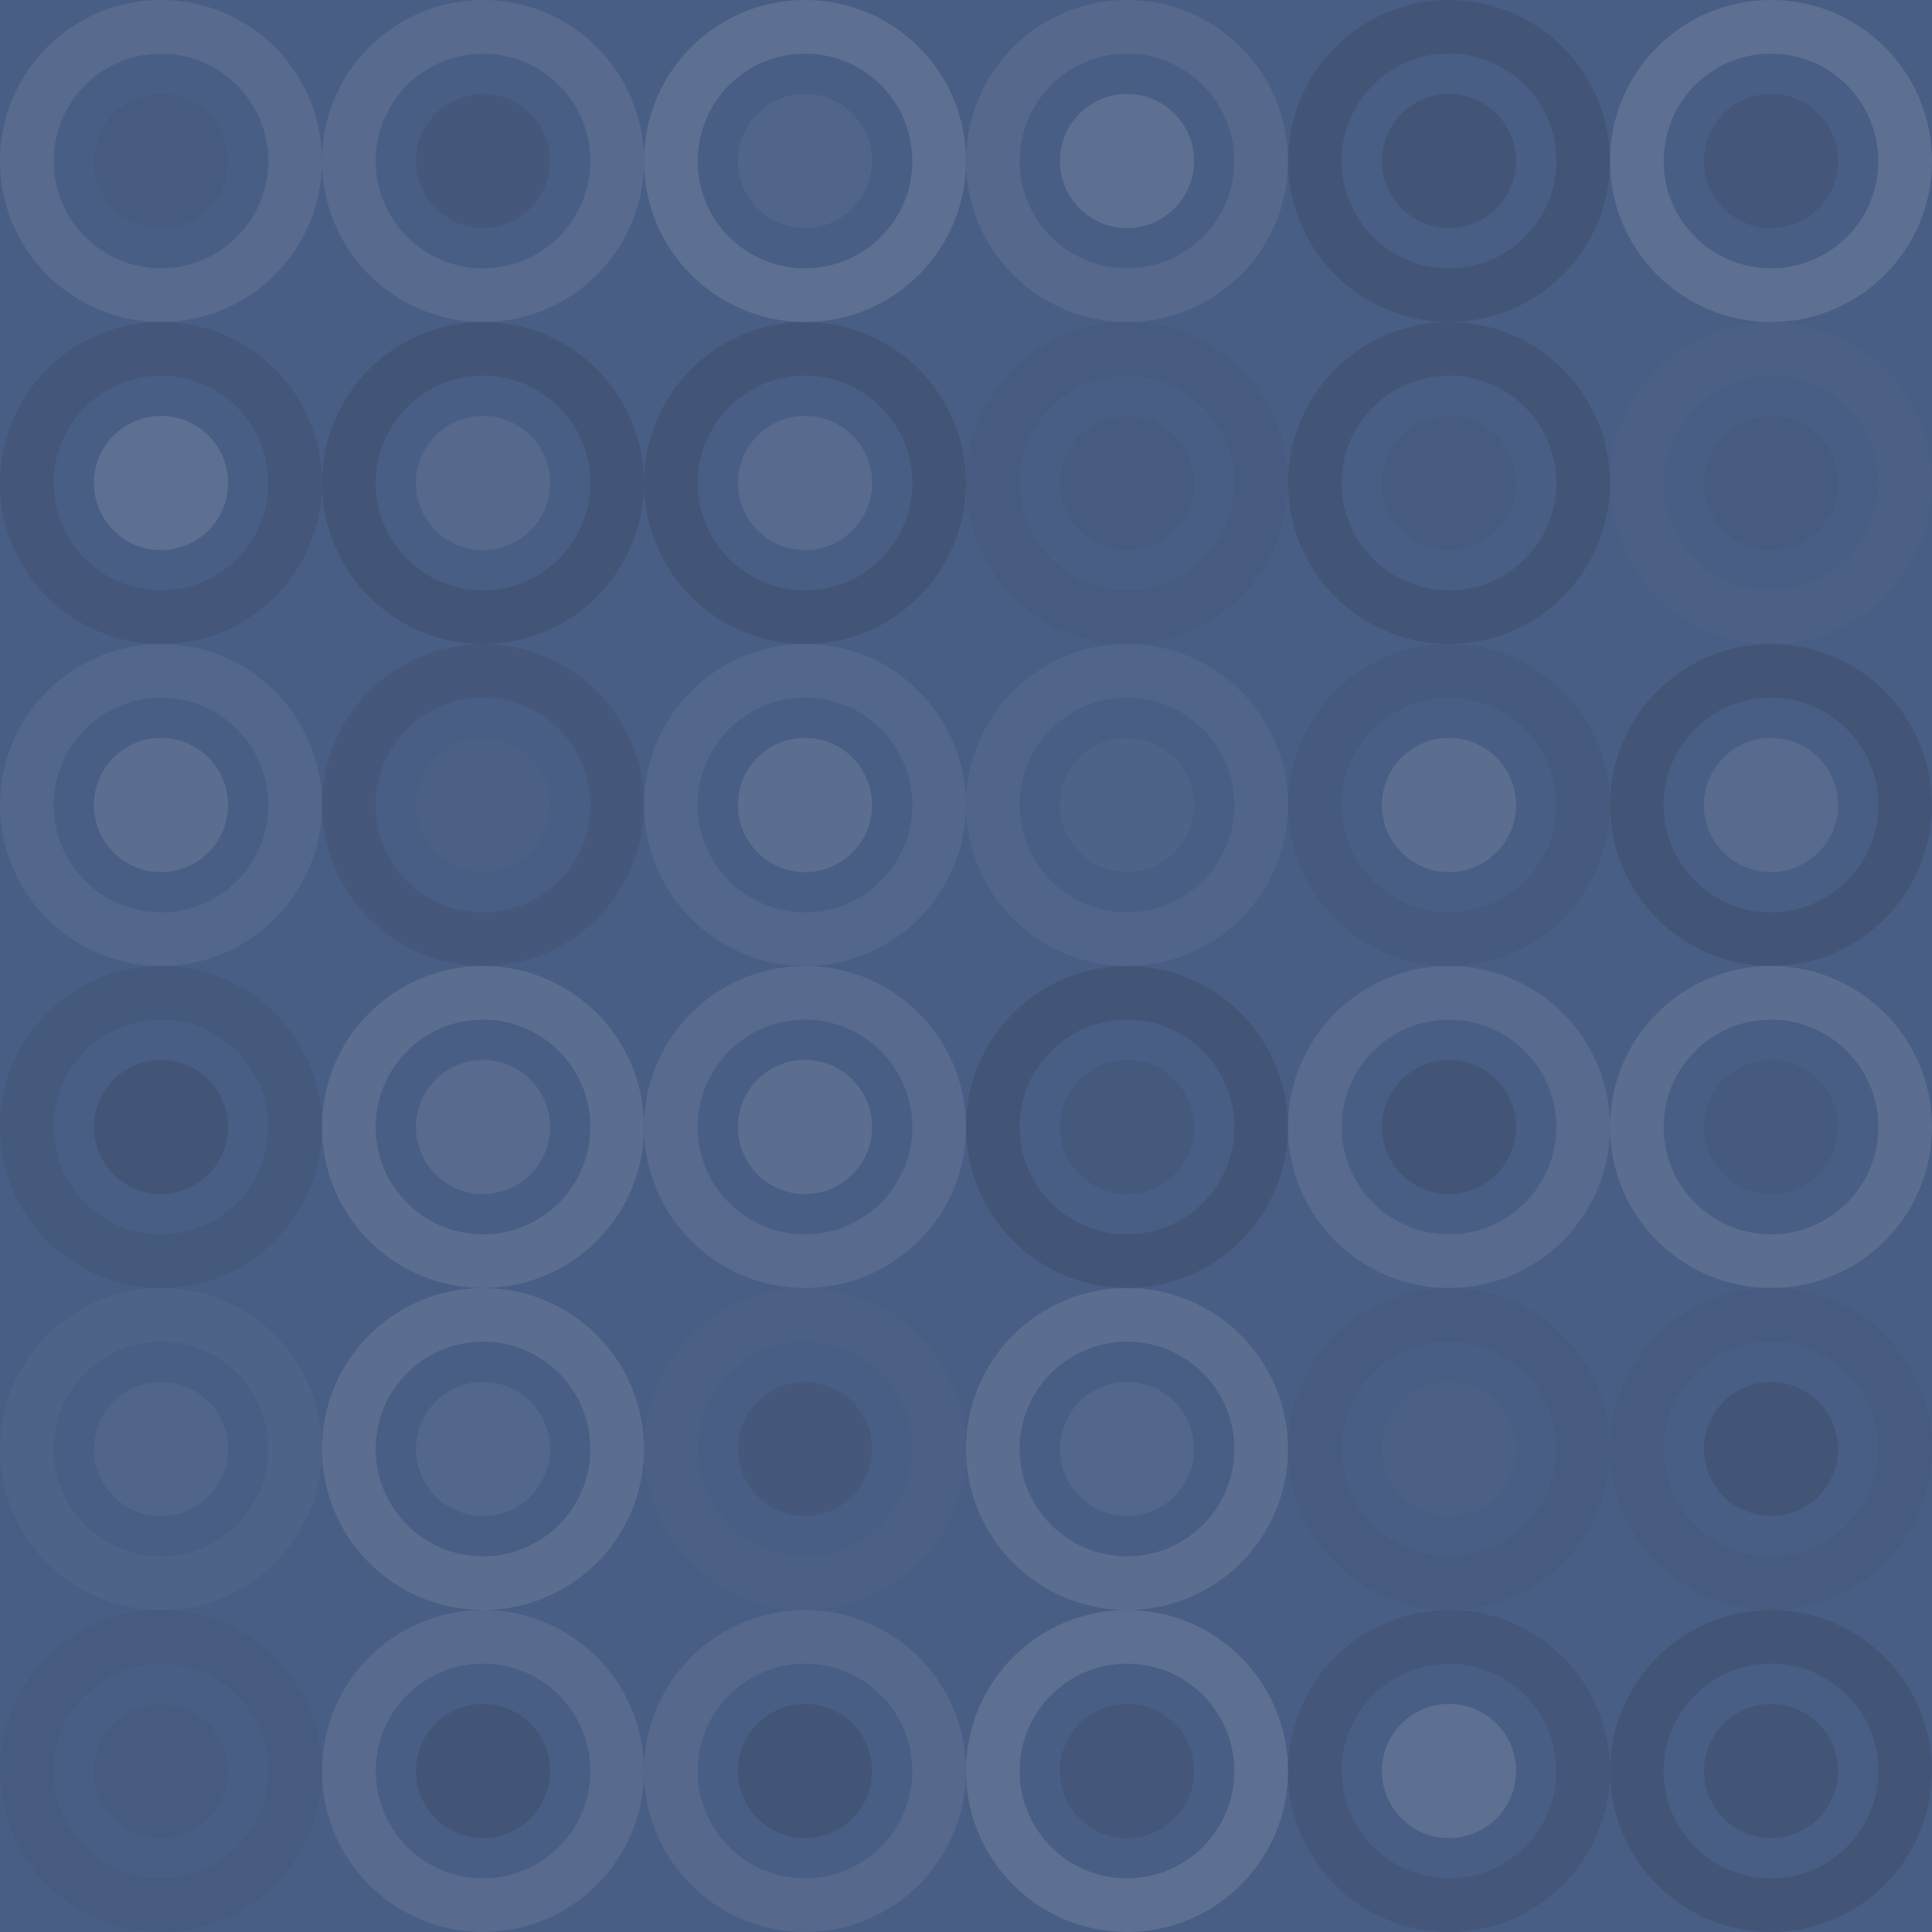 <svg xmlns="http://www.w3.org/2000/svg" width="312" height="312" viewbox="0 0 312 312" preserveAspectRatio="none"><rect x="0" y="0" width="100%" height="100%" fill="rgb(73, 94, 133)" /><circle cx="26" cy="26" r="21.667" fill="none" stroke="#ddd" style="opacity:0.107;stroke-width:8.667px;" /><circle cx="26" cy="26" r="10.833" fill="#222" fill-opacity="0.046" /><circle cx="78" cy="26" r="21.667" fill="none" stroke="#ddd" style="opacity:0.107;stroke-width:8.667px;" /><circle cx="78" cy="26" r="10.833" fill="#222" fill-opacity="0.098" /><circle cx="130" cy="26" r="21.667" fill="none" stroke="#ddd" style="opacity:0.141;stroke-width:8.667px;" /><circle cx="130" cy="26" r="10.833" fill="#ddd" fill-opacity="0.055" /><circle cx="182" cy="26" r="21.667" fill="none" stroke="#ddd" style="opacity:0.089;stroke-width:8.667px;" /><circle cx="182" cy="26" r="10.833" fill="#ddd" fill-opacity="0.141" /><circle cx="234" cy="26" r="21.667" fill="none" stroke="#222" style="opacity:0.133;stroke-width:8.667px;" /><circle cx="234" cy="26" r="10.833" fill="#222" fill-opacity="0.133" /><circle cx="286" cy="26" r="21.667" fill="none" stroke="#ddd" style="opacity:0.141;stroke-width:8.667px;" /><circle cx="286" cy="26" r="10.833" fill="#222" fill-opacity="0.115" /><circle cx="26" cy="78" r="21.667" fill="none" stroke="#222" style="opacity:0.115;stroke-width:8.667px;" /><circle cx="26" cy="78" r="10.833" fill="#ddd" fill-opacity="0.141" /><circle cx="78" cy="78" r="21.667" fill="none" stroke="#222" style="opacity:0.15;stroke-width:8.667px;" /><circle cx="78" cy="78" r="10.833" fill="#ddd" fill-opacity="0.089" /><circle cx="130" cy="78" r="21.667" fill="none" stroke="#222" style="opacity:0.15;stroke-width:8.667px;" /><circle cx="130" cy="78" r="10.833" fill="#ddd" fill-opacity="0.107" /><circle cx="182" cy="78" r="21.667" fill="none" stroke="#222" style="opacity:0.046;stroke-width:8.667px;" /><circle cx="182" cy="78" r="10.833" fill="#222" fill-opacity="0.029" /><circle cx="234" cy="78" r="21.667" fill="none" stroke="#222" style="opacity:0.133;stroke-width:8.667px;" /><circle cx="234" cy="78" r="10.833" fill="#222" fill-opacity="0.046" /><circle cx="286" cy="78" r="21.667" fill="none" stroke="#ddd" style="opacity:0.02;stroke-width:8.667px;" /><circle cx="286" cy="78" r="10.833" fill="#222" fill-opacity="0.046" /><circle cx="26" cy="130" r="21.667" fill="none" stroke="#ddd" style="opacity:0.072;stroke-width:8.667px;" /><circle cx="26" cy="130" r="10.833" fill="#ddd" fill-opacity="0.124" /><circle cx="78" cy="130" r="21.667" fill="none" stroke="#222" style="opacity:0.098;stroke-width:8.667px;" /><circle cx="78" cy="130" r="10.833" fill="#ddd" fill-opacity="0.02" /><circle cx="130" cy="130" r="21.667" fill="none" stroke="#ddd" style="opacity:0.072;stroke-width:8.667px;" /><circle cx="130" cy="130" r="10.833" fill="#ddd" fill-opacity="0.124" /><circle cx="182" cy="130" r="21.667" fill="none" stroke="#ddd" style="opacity:0.055;stroke-width:8.667px;" /><circle cx="182" cy="130" r="10.833" fill="#ddd" fill-opacity="0.037" /><circle cx="234" cy="130" r="21.667" fill="none" stroke="#222" style="opacity:0.063;stroke-width:8.667px;" /><circle cx="234" cy="130" r="10.833" fill="#ddd" fill-opacity="0.124" /><circle cx="286" cy="130" r="21.667" fill="none" stroke="#222" style="opacity:0.133;stroke-width:8.667px;" /><circle cx="286" cy="130" r="10.833" fill="#ddd" fill-opacity="0.107" /><circle cx="26" cy="182" r="21.667" fill="none" stroke="#222" style="opacity:0.081;stroke-width:8.667px;" /><circle cx="26" cy="182" r="10.833" fill="#222" fill-opacity="0.15" /><circle cx="78" cy="182" r="21.667" fill="none" stroke="#ddd" style="opacity:0.124;stroke-width:8.667px;" /><circle cx="78" cy="182" r="10.833" fill="#ddd" fill-opacity="0.107" /><circle cx="130" cy="182" r="21.667" fill="none" stroke="#ddd" style="opacity:0.107;stroke-width:8.667px;" /><circle cx="130" cy="182" r="10.833" fill="#ddd" fill-opacity="0.124" /><circle cx="182" cy="182" r="21.667" fill="none" stroke="#222" style="opacity:0.15;stroke-width:8.667px;" /><circle cx="182" cy="182" r="10.833" fill="#222" fill-opacity="0.081" /><circle cx="234" cy="182" r="21.667" fill="none" stroke="#ddd" style="opacity:0.107;stroke-width:8.667px;" /><circle cx="234" cy="182" r="10.833" fill="#222" fill-opacity="0.133" /><circle cx="286" cy="182" r="21.667" fill="none" stroke="#ddd" style="opacity:0.124;stroke-width:8.667px;" /><circle cx="286" cy="182" r="10.833" fill="#222" fill-opacity="0.063" /><circle cx="26" cy="234" r="21.667" fill="none" stroke="#ddd" style="opacity:0.037;stroke-width:8.667px;" /><circle cx="26" cy="234" r="10.833" fill="#ddd" fill-opacity="0.055" /><circle cx="78" cy="234" r="21.667" fill="none" stroke="#ddd" style="opacity:0.124;stroke-width:8.667px;" /><circle cx="78" cy="234" r="10.833" fill="#ddd" fill-opacity="0.072" /><circle cx="130" cy="234" r="21.667" fill="none" stroke="#ddd" style="opacity:0.02;stroke-width:8.667px;" /><circle cx="130" cy="234" r="10.833" fill="#222" fill-opacity="0.098" /><circle cx="182" cy="234" r="21.667" fill="none" stroke="#ddd" style="opacity:0.124;stroke-width:8.667px;" /><circle cx="182" cy="234" r="10.833" fill="#ddd" fill-opacity="0.072" /><circle cx="234" cy="234" r="21.667" fill="none" stroke="#222" style="opacity:0.046;stroke-width:8.667px;" /><circle cx="234" cy="234" r="10.833" fill="#ddd" fill-opacity="0.02" /><circle cx="286" cy="234" r="21.667" fill="none" stroke="#222" style="opacity:0.046;stroke-width:8.667px;" /><circle cx="286" cy="234" r="10.833" fill="#222" fill-opacity="0.133" /><circle cx="26" cy="286" r="21.667" fill="none" stroke="#222" style="opacity:0.029;stroke-width:8.667px;" /><circle cx="26" cy="286" r="10.833" fill="#222" fill-opacity="0.046" /><circle cx="78" cy="286" r="21.667" fill="none" stroke="#ddd" style="opacity:0.107;stroke-width:8.667px;" /><circle cx="78" cy="286" r="10.833" fill="#222" fill-opacity="0.15" /><circle cx="130" cy="286" r="21.667" fill="none" stroke="#ddd" style="opacity:0.089;stroke-width:8.667px;" /><circle cx="130" cy="286" r="10.833" fill="#222" fill-opacity="0.15" /><circle cx="182" cy="286" r="21.667" fill="none" stroke="#ddd" style="opacity:0.141;stroke-width:8.667px;" /><circle cx="182" cy="286" r="10.833" fill="#222" fill-opacity="0.115" /><circle cx="234" cy="286" r="21.667" fill="none" stroke="#222" style="opacity:0.115;stroke-width:8.667px;" /><circle cx="234" cy="286" r="10.833" fill="#ddd" fill-opacity="0.141" /><circle cx="286" cy="286" r="21.667" fill="none" stroke="#222" style="opacity:0.133;stroke-width:8.667px;" /><circle cx="286" cy="286" r="10.833" fill="#222" fill-opacity="0.133" /></svg>